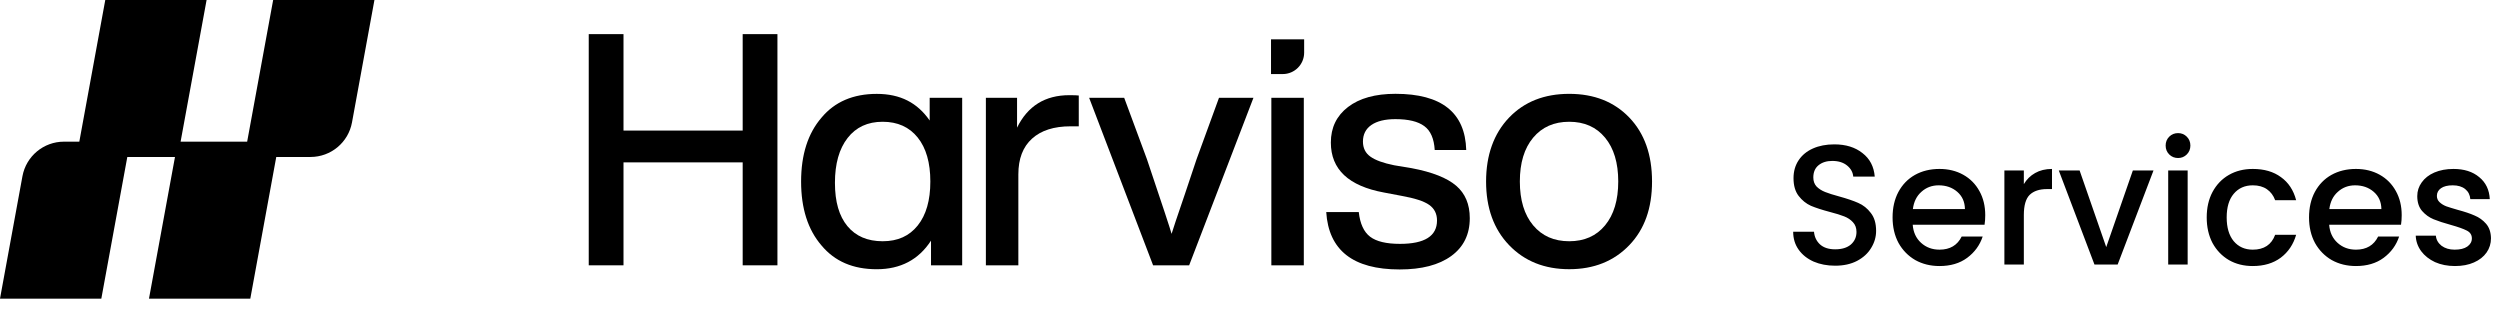 <svg width="293" height="39" viewBox="0 0 293 39" fill="none" xmlns="http://www.w3.org/2000/svg">
<path d="M215.08 31.14C214.147 31.14 213.307 30.98 212.56 30.66C211.813 30.327 211.227 29.86 210.8 29.26C210.373 28.66 210.16 27.96 210.16 27.16H212.6C212.653 27.76 212.887 28.253 213.3 28.64C213.727 29.027 214.32 29.22 215.08 29.22C215.867 29.22 216.48 29.033 216.92 28.66C217.36 28.273 217.58 27.78 217.58 27.18C217.58 26.713 217.44 26.333 217.16 26.04C216.893 25.747 216.553 25.52 216.14 25.36C215.74 25.2 215.18 25.027 214.46 24.84C213.553 24.6 212.813 24.36 212.24 24.12C211.68 23.867 211.2 23.48 210.8 22.96C210.4 22.44 210.2 21.747 210.2 20.88C210.2 20.08 210.4 19.38 210.8 18.78C211.2 18.18 211.76 17.72 212.48 17.4C213.2 17.08 214.033 16.92 214.98 16.92C216.327 16.92 217.427 17.26 218.28 17.94C219.147 18.607 219.627 19.527 219.72 20.7H217.2C217.16 20.193 216.92 19.76 216.48 19.4C216.04 19.04 215.46 18.86 214.74 18.86C214.087 18.86 213.553 19.027 213.14 19.36C212.727 19.693 212.52 20.173 212.52 20.8C212.52 21.227 212.647 21.58 212.9 21.86C213.167 22.127 213.5 22.34 213.9 22.5C214.3 22.66 214.847 22.833 215.54 23.02C216.46 23.273 217.207 23.527 217.78 23.78C218.367 24.033 218.86 24.427 219.26 24.96C219.673 25.48 219.88 26.18 219.88 27.06C219.88 27.767 219.687 28.433 219.3 29.06C218.927 29.687 218.373 30.193 217.64 30.58C216.92 30.953 216.067 31.14 215.08 31.14ZM232.67 25.22C232.67 25.633 232.644 26.007 232.59 26.34H224.17C224.237 27.22 224.564 27.927 225.15 28.46C225.737 28.993 226.457 29.26 227.31 29.26C228.537 29.26 229.404 28.747 229.91 27.72H232.37C232.037 28.733 231.43 29.567 230.55 30.22C229.684 30.86 228.604 31.18 227.31 31.18C226.257 31.18 225.31 30.947 224.47 30.48C223.644 30 222.99 29.333 222.51 28.48C222.044 27.613 221.81 26.613 221.81 25.48C221.81 24.347 222.037 23.353 222.49 22.5C222.957 21.633 223.604 20.967 224.43 20.5C225.27 20.033 226.23 19.8 227.31 19.8C228.35 19.8 229.277 20.027 230.09 20.48C230.904 20.933 231.537 21.573 231.99 22.4C232.444 23.213 232.67 24.153 232.67 25.22ZM230.29 24.5C230.277 23.66 229.977 22.987 229.39 22.48C228.804 21.973 228.077 21.72 227.21 21.72C226.424 21.72 225.75 21.973 225.19 22.48C224.63 22.973 224.297 23.647 224.19 24.5H230.29ZM237.194 21.58C237.527 21.02 237.967 20.587 238.514 20.28C239.074 19.96 239.734 19.8 240.494 19.8V22.16H239.914C239.021 22.16 238.341 22.387 237.874 22.84C237.421 23.293 237.194 24.08 237.194 25.2V31H234.914V19.98H237.194V21.58ZM246.85 28.96L249.97 19.98H252.39L248.19 31H245.47L241.29 19.98H243.73L246.85 28.96ZM255.273 18.52C254.86 18.52 254.513 18.38 254.233 18.1C253.953 17.82 253.813 17.473 253.813 17.06C253.813 16.647 253.953 16.3 254.233 16.02C254.513 15.74 254.86 15.6 255.273 15.6C255.673 15.6 256.013 15.74 256.293 16.02C256.573 16.3 256.713 16.647 256.713 17.06C256.713 17.473 256.573 17.82 256.293 18.1C256.013 18.38 255.673 18.52 255.273 18.52ZM256.393 19.98V31H254.113V19.98H256.393ZM258.627 25.48C258.627 24.347 258.853 23.353 259.307 22.5C259.773 21.633 260.413 20.967 261.227 20.5C262.04 20.033 262.973 19.8 264.027 19.8C265.36 19.8 266.46 20.12 267.327 20.76C268.207 21.387 268.8 22.287 269.107 23.46H266.647C266.447 22.913 266.127 22.487 265.687 22.18C265.247 21.873 264.693 21.72 264.027 21.72C263.093 21.72 262.347 22.053 261.787 22.72C261.24 23.373 260.967 24.293 260.967 25.48C260.967 26.667 261.24 27.593 261.787 28.26C262.347 28.927 263.093 29.26 264.027 29.26C265.347 29.26 266.22 28.68 266.647 27.52H269.107C268.787 28.64 268.187 29.533 267.307 30.2C266.427 30.853 265.333 31.18 264.027 31.18C262.973 31.18 262.04 30.947 261.227 30.48C260.413 30 259.773 29.333 259.307 28.48C258.853 27.613 258.627 26.613 258.627 25.48ZM281.479 25.22C281.479 25.633 281.452 26.007 281.399 26.34H272.979C273.046 27.22 273.372 27.927 273.959 28.46C274.546 28.993 275.266 29.26 276.119 29.26C277.346 29.26 278.212 28.747 278.719 27.72H281.179C280.846 28.733 280.239 29.567 279.359 30.22C278.492 30.86 277.412 31.18 276.119 31.18C275.066 31.18 274.119 30.947 273.279 30.48C272.452 30 271.799 29.333 271.319 28.48C270.852 27.613 270.619 26.613 270.619 25.48C270.619 24.347 270.846 23.353 271.299 22.5C271.766 21.633 272.412 20.967 273.239 20.5C274.079 20.033 275.039 19.8 276.119 19.8C277.159 19.8 278.086 20.027 278.899 20.48C279.712 20.933 280.346 21.573 280.799 22.4C281.252 23.213 281.479 24.153 281.479 25.22ZM279.099 24.5C279.086 23.66 278.786 22.987 278.199 22.48C277.612 21.973 276.886 21.72 276.019 21.72C275.232 21.72 274.559 21.973 273.999 22.48C273.439 22.973 273.106 23.647 272.999 24.5H279.099ZM287.723 31.18C286.856 31.18 286.076 31.027 285.383 30.72C284.703 30.4 284.163 29.973 283.763 29.44C283.363 28.893 283.149 28.287 283.123 27.62H285.483C285.523 28.087 285.743 28.48 286.143 28.8C286.556 29.107 287.069 29.26 287.683 29.26C288.323 29.26 288.816 29.14 289.163 28.9C289.523 28.647 289.703 28.327 289.703 27.94C289.703 27.527 289.503 27.22 289.103 27.02C288.716 26.82 288.096 26.6 287.243 26.36C286.416 26.133 285.743 25.913 285.223 25.7C284.703 25.487 284.249 25.16 283.863 24.72C283.489 24.28 283.303 23.7 283.303 22.98C283.303 22.393 283.476 21.86 283.823 21.38C284.169 20.887 284.663 20.5 285.303 20.22C285.956 19.94 286.703 19.8 287.543 19.8C288.796 19.8 289.803 20.12 290.563 20.76C291.336 21.387 291.749 22.247 291.803 23.34H289.523C289.483 22.847 289.283 22.453 288.923 22.16C288.563 21.867 288.076 21.72 287.463 21.72C286.863 21.72 286.403 21.833 286.083 22.06C285.763 22.287 285.603 22.587 285.603 22.96C285.603 23.253 285.709 23.5 285.923 23.7C286.136 23.9 286.396 24.06 286.703 24.18C287.009 24.287 287.463 24.427 288.063 24.6C288.863 24.813 289.516 25.033 290.023 25.26C290.543 25.473 290.989 25.793 291.363 26.22C291.736 26.647 291.929 27.213 291.943 27.92C291.943 28.547 291.769 29.107 291.423 29.6C291.076 30.093 290.583 30.48 289.943 30.76C289.316 31.04 288.576 31.18 287.723 31.18Z" fill="black"/>
<g clip-path="url(#clip0_136_72)">
<path d="M43.884 0L41.254 14.349C40.825 16.694 38.779 18.397 36.391 18.397H32.378L29.336 35H17.461L20.508 18.397H14.921L11.875 35H0L2.631 20.651C3.064 18.306 5.11 16.603 7.493 16.603H9.296L12.338 0H24.213L21.166 16.603H28.967L32.014 0H43.884Z" fill="black"/>
</g>
<path d="M87.042 4H91.115V31.095H87.042V19.03H73.074V31.095H69V4H73.074V15.303H87.042V4Z" fill="black"/>
<path d="M108.962 11.459H112.767V31.095H109.114V28.204C107.666 30.436 105.547 31.554 102.756 31.554C99.965 31.554 97.833 30.627 96.286 28.776C94.687 26.926 93.889 24.425 93.889 21.279C93.889 18.133 94.687 15.632 96.286 13.781C97.833 11.931 99.991 11.003 102.756 11.003C105.521 11.003 107.515 12.043 108.958 14.124V11.459H108.962ZM107.554 26.432C108.542 25.201 109.036 23.48 109.036 21.275C109.036 19.069 108.542 17.348 107.554 16.117C106.566 14.886 105.196 14.271 103.445 14.271C101.694 14.271 100.325 14.904 99.337 16.174C98.349 17.444 97.855 19.194 97.855 21.426C97.855 23.658 98.344 25.327 99.319 26.506C100.295 27.684 101.673 28.274 103.45 28.274C105.226 28.274 106.57 27.658 107.558 26.427L107.554 26.432Z" fill="black"/>
<path d="M126.432 11.19V14.804H125.479C123.524 14.804 122.016 15.285 120.95 16.252C119.884 17.214 119.351 18.609 119.351 20.438V31.095H115.545V11.459H119.199V14.96C120.443 12.425 122.484 11.155 125.327 11.155C125.886 11.155 126.254 11.168 126.432 11.194V11.19Z" fill="black"/>
<path d="M142.87 11.459H146.905L139.368 31.095H135.143L127.645 11.459H131.754L134.419 18.653C136.222 24.005 137.184 26.926 137.31 27.407C137.388 27.151 137.552 26.644 137.804 25.886C138.059 25.123 138.415 24.079 138.87 22.748C139.325 21.418 139.784 20.052 140.239 18.657L142.866 11.463L142.87 11.459Z" fill="black"/>
<path d="M148.963 8.68V4.607H152.846V6.171C152.846 7.558 151.724 8.68 150.337 8.68H148.963ZM149.002 31.095V11.459H152.807V31.095H149.002Z" fill="black"/>
<path d="M155.443 24.854H159.248C159.399 26.224 159.846 27.19 160.578 27.745C161.315 28.304 162.481 28.581 164.08 28.581C166.97 28.581 168.418 27.667 168.418 25.842C168.418 25.058 168.115 24.447 167.504 24.014C166.897 23.58 165.805 23.229 164.232 22.948L162.216 22.566C158.056 21.803 155.976 19.853 155.976 16.707C155.976 14.956 156.647 13.569 157.991 12.538C159.334 11.511 161.189 10.995 163.547 10.995C168.951 10.995 171.716 13.188 171.842 17.578H168.149C168.071 16.26 167.668 15.324 166.931 14.783C166.195 14.236 165.068 13.963 163.542 13.963C162.325 13.963 161.384 14.193 160.725 14.648C160.067 15.103 159.737 15.753 159.737 16.59C159.737 17.352 160.028 17.942 160.613 18.358C161.198 18.778 162.121 19.112 163.391 19.368L165.445 19.71C167.855 20.165 169.592 20.85 170.659 21.764C171.725 22.679 172.258 23.944 172.258 25.569C172.258 27.472 171.534 28.95 170.087 30.003C168.639 31.056 166.624 31.58 164.036 31.58C158.58 31.58 155.716 29.335 155.434 24.846L155.443 24.854Z" fill="black"/>
<path d="M183.911 31.55C181.021 31.55 178.672 30.61 176.869 28.733C175.066 26.857 174.169 24.369 174.169 21.275C174.169 18.18 175.07 15.654 176.869 13.777C178.646 11.927 180.99 10.999 183.911 10.999C186.832 10.999 189.177 11.927 190.954 13.777C192.731 15.628 193.619 18.128 193.619 21.275C193.619 24.421 192.731 26.883 190.954 28.733C189.151 30.61 186.806 31.55 183.911 31.55ZM188.115 26.41C189.142 25.166 189.658 23.455 189.658 21.27C189.658 19.086 189.142 17.374 188.115 16.135C187.088 14.891 185.688 14.271 183.911 14.271C182.135 14.271 180.726 14.891 179.686 16.135C178.646 17.378 178.126 19.09 178.126 21.27C178.126 23.45 178.646 25.166 179.686 26.41C180.726 27.654 182.135 28.274 183.911 28.274C185.688 28.274 187.088 27.654 188.115 26.41Z" fill="black"/>
<defs>
<clipPath id="clip0_136_72">
<rect width="44" height="35" fill="white"/>
</clipPath>
</defs>
</svg>
